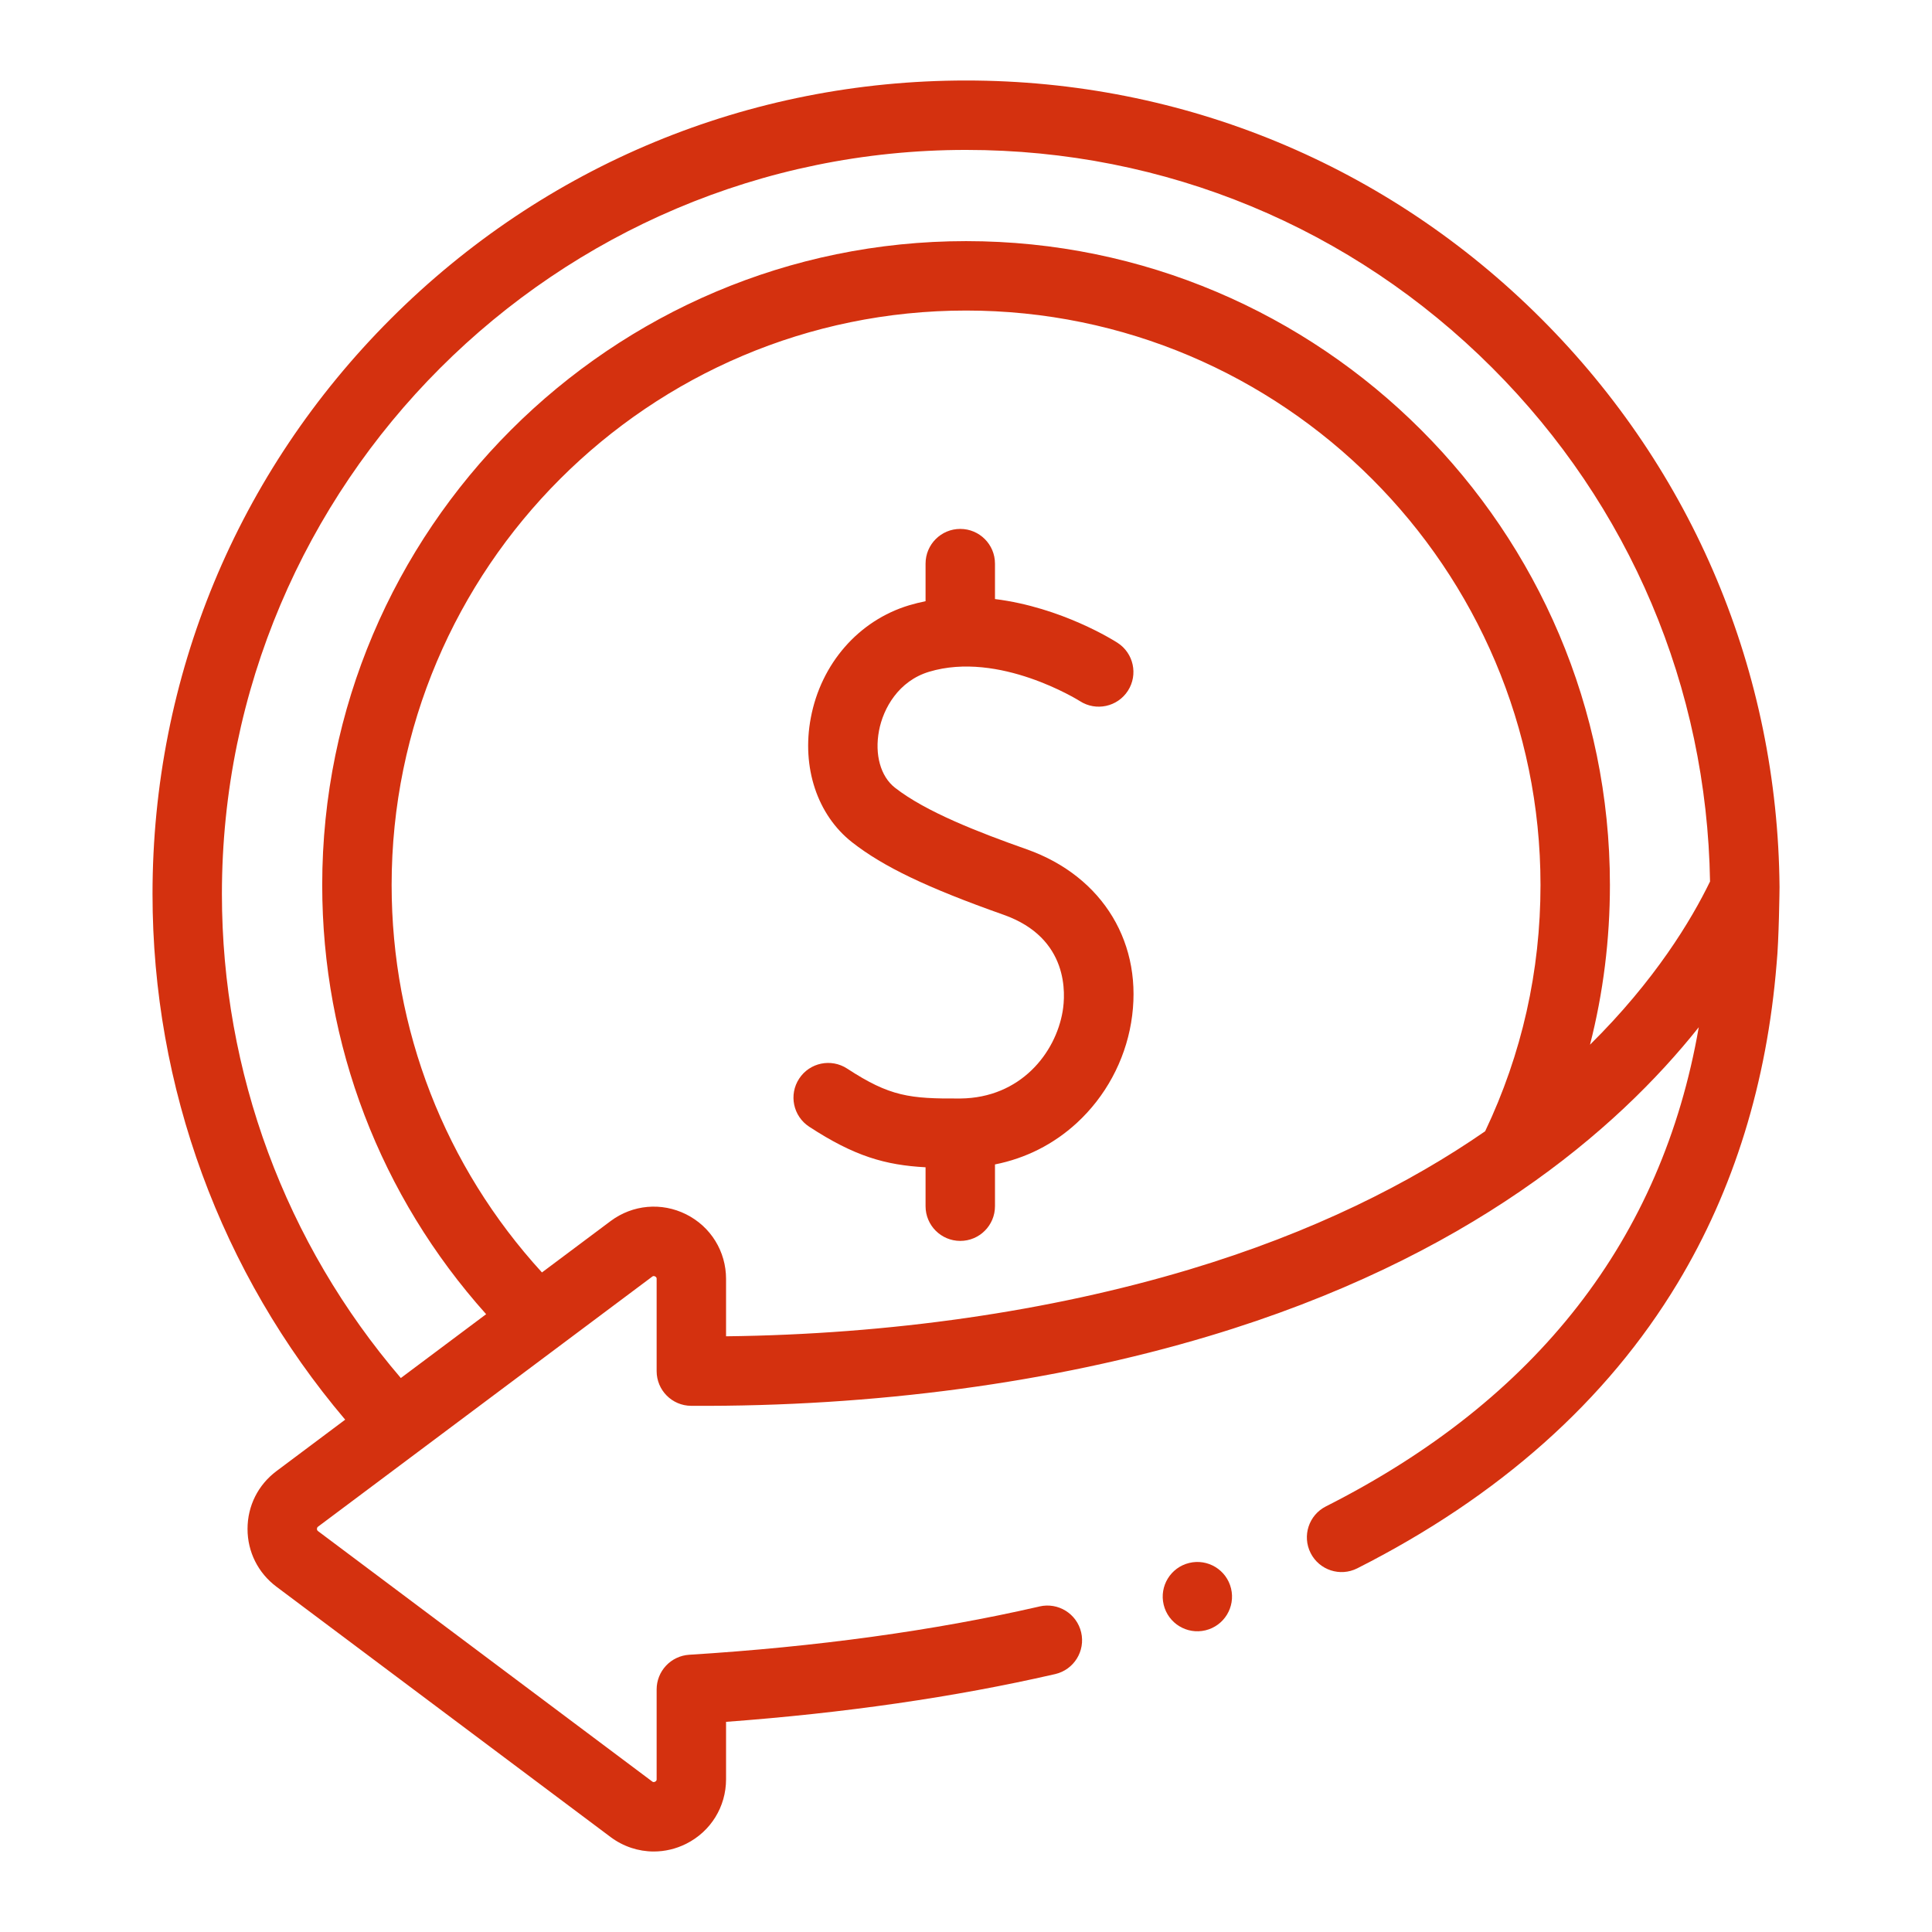 <svg width="72" height="72" viewBox="0 0 72 72" fill="none" xmlns="http://www.w3.org/2000/svg">
<path d="M66.318 33.058C66.251 25.057 63.106 17.545 57.441 11.88C51.715 6.154 44.101 3 36.003 3C27.905 3 20.291 6.154 14.564 11.88C8.837 17.606 5.684 25.22 5.684 33.318C5.684 40.518 8.228 47.437 12.864 52.907L10.304 54.823C9.618 55.336 9.225 56.121 9.225 56.977C9.224 57.833 9.617 58.618 10.302 59.132L22.753 68.46C23.23 68.817 23.794 69 24.364 69C24.774 69 25.187 68.905 25.571 68.713C26.488 68.254 27.058 67.332 27.058 66.306V64.168C31.478 63.84 35.582 63.246 39.276 62.399L39.326 62.388C40.022 62.225 40.454 61.53 40.292 60.834C40.13 60.138 39.434 59.706 38.738 59.868L38.694 59.879C34.805 60.77 30.428 61.373 25.684 61.668C25.356 61.689 25.047 61.834 24.822 62.074C24.597 62.313 24.471 62.63 24.471 62.959V66.306C24.471 66.332 24.471 66.37 24.413 66.399C24.356 66.428 24.324 66.405 24.304 66.39L11.853 57.061C11.84 57.052 11.829 57.039 11.822 57.025C11.814 57.01 11.811 56.994 11.812 56.978C11.812 56.925 11.842 56.902 11.853 56.894L24.304 47.578C24.324 47.563 24.355 47.539 24.413 47.568C24.471 47.597 24.471 47.636 24.471 47.662V51.098C24.471 51.809 25.045 52.387 25.757 52.391C32.568 52.429 39.241 51.535 45.051 49.793C54.722 46.894 60.249 42.126 63.308 38.282C61.94 46.166 57.283 52.159 49.413 56.139C48.776 56.461 48.52 57.239 48.843 57.877C49.165 58.514 49.943 58.77 50.581 58.447C55.863 55.776 59.88 52.2 62.519 47.819C64.615 44.342 65.851 40.344 66.21 35.903C66.296 35.055 66.319 33.082 66.318 33.058ZM44.309 47.315C39.105 48.874 33.167 49.728 27.058 49.8V47.662C27.058 46.636 26.488 45.714 25.572 45.255C24.655 44.796 23.575 44.892 22.754 45.507L20.197 47.42C16.58 43.465 14.595 38.363 14.595 32.981C14.595 21.177 24.198 11.573 36.003 11.573C47.807 11.573 57.41 21.177 57.41 32.981C57.41 36.194 56.715 39.281 55.347 42.159C52.558 44.088 48.953 45.922 44.309 47.315ZM59.255 38.933C59.748 37.005 59.997 35.015 59.997 32.981C59.997 19.75 49.233 8.986 36.003 8.986C22.772 8.986 12.008 19.75 12.008 32.981C12.008 38.928 14.171 44.57 18.117 48.976L14.938 51.355C10.634 46.333 8.27 39.956 8.27 33.318C8.27 18.027 20.711 5.587 36.003 5.587C43.41 5.587 50.374 8.471 55.612 13.709C60.739 18.837 63.61 25.619 63.728 32.851C63.028 34.293 61.676 36.54 59.255 38.933Z" fill="#D4310F"/>
<path d="M38.263 31.651C36.479 31.021 34.499 30.255 33.351 29.354C32.817 28.935 32.59 28.122 32.758 27.232C32.916 26.394 33.489 25.377 34.624 25.035C37.234 24.248 40.188 26.093 40.247 26.13C40.847 26.516 41.646 26.343 42.033 25.744C42.42 25.144 42.248 24.343 41.648 23.956C41.534 23.882 39.566 22.633 37.08 22.325V21.005C37.08 20.29 36.501 19.711 35.786 19.711C35.072 19.711 34.493 20.29 34.493 21.005V22.405C34.286 22.447 34.08 22.498 33.878 22.558C32 23.124 30.596 24.731 30.216 26.753C29.868 28.596 30.458 30.372 31.755 31.389C32.918 32.301 34.554 33.084 37.401 34.091C39.858 34.959 39.707 37.063 39.602 37.687C39.341 39.239 38.037 40.916 35.791 40.938L35.786 40.937C35.782 40.937 35.778 40.938 35.774 40.938C33.903 40.949 33.165 40.866 31.572 39.824C30.974 39.433 30.172 39.6 29.782 40.198C29.39 40.796 29.558 41.597 30.156 41.989C31.846 43.094 32.998 43.42 34.493 43.501V44.952C34.493 45.666 35.072 46.245 35.787 46.245C36.501 46.245 37.08 45.666 37.08 44.952V43.395C38.224 43.168 39.262 42.646 40.129 41.85C41.194 40.871 41.913 39.545 42.153 38.116C42.643 35.197 41.117 32.66 38.263 31.651ZM44.32 58.246C43.627 58.413 43.2 59.11 43.367 59.804C43.534 60.497 44.231 60.924 44.925 60.757C45.618 60.59 46.045 59.893 45.878 59.199C45.711 58.506 45.014 58.079 44.32 58.246Z" fill="#D4310F"/>
</svg>

